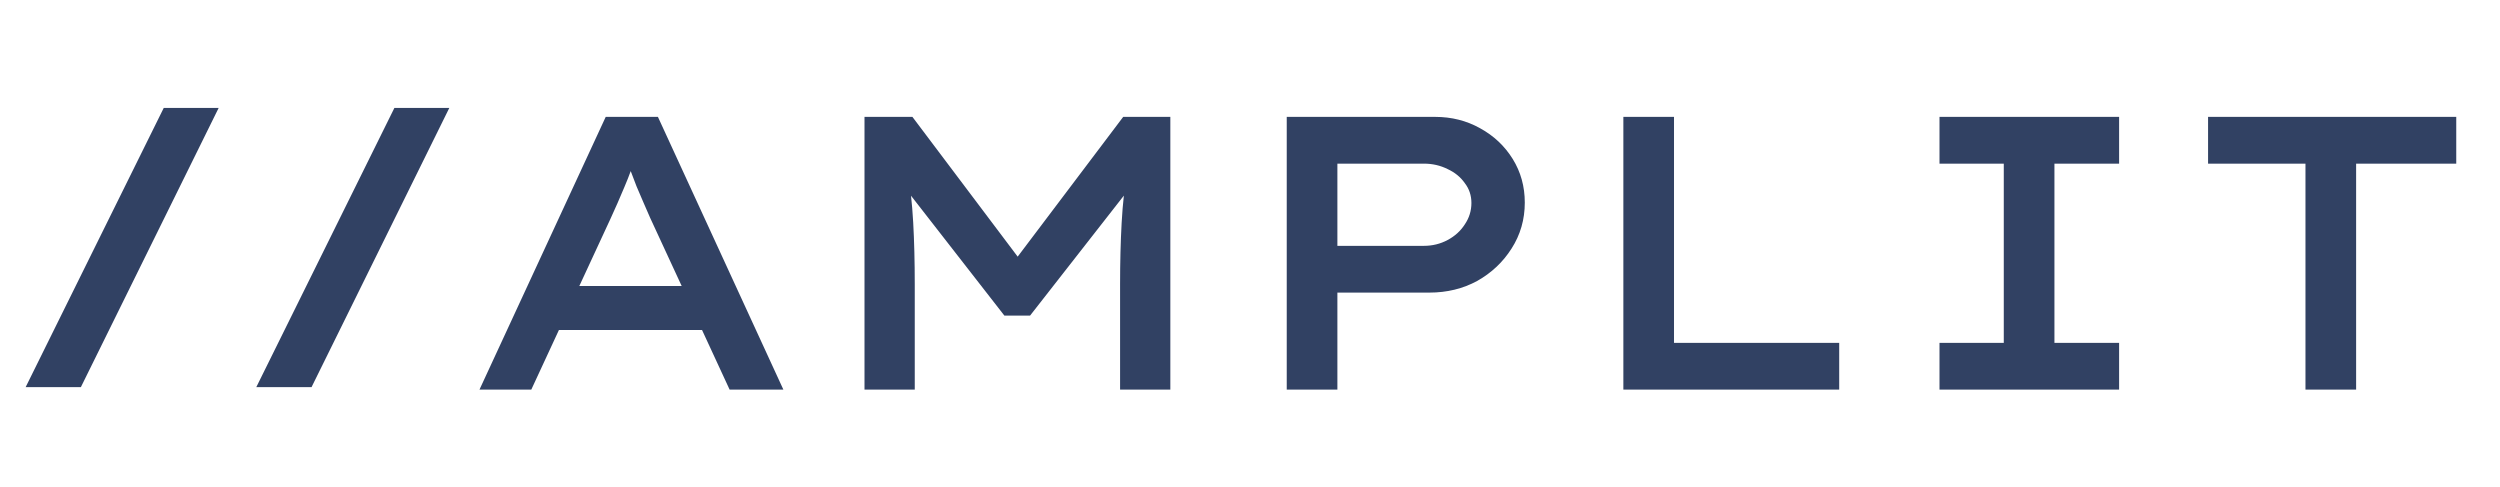 <svg width="154" height="30" viewBox="0 0 154 30" fill="none" xmlns="http://www.w3.org/2000/svg">
<path d="M29.536 24L37.312 7.2H40.528L48.256 24H44.944L40.048 13.416C39.92 13.128 39.784 12.816 39.64 12.48C39.496 12.144 39.352 11.808 39.208 11.472C39.08 11.136 38.952 10.8 38.824 10.464C38.696 10.112 38.584 9.776 38.488 9.456L39.232 9.432C39.12 9.784 39 10.136 38.872 10.488C38.744 10.84 38.608 11.184 38.464 11.52C38.32 11.856 38.176 12.192 38.032 12.528C37.888 12.848 37.744 13.168 37.6 13.488L32.728 24H29.536ZM33.016 20.328L34.144 17.616H43.48L44.128 20.328H33.016ZM53.253 24V7.2H56.205L63.453 16.824L61.941 16.8L69.189 7.2H72.093V24H68.997V17.52C68.997 16.16 69.029 14.896 69.093 13.728C69.157 12.56 69.285 11.384 69.477 10.2L69.813 11.304L63.453 19.44H61.869L55.533 11.304L55.869 10.2C56.061 11.368 56.189 12.536 56.253 13.704C56.317 14.856 56.349 16.128 56.349 17.52V24H53.253ZM79.263 24V7.2H88.407C89.415 7.2 90.335 7.432 91.167 7.896C92.015 8.36 92.687 8.992 93.183 9.792C93.679 10.592 93.927 11.488 93.927 12.48C93.927 13.52 93.655 14.464 93.111 15.312C92.583 16.144 91.879 16.808 90.999 17.304C90.119 17.784 89.135 18.024 88.047 18.024H82.383V24H79.263ZM82.383 15.144H87.711C88.239 15.144 88.727 15.024 89.175 14.784C89.623 14.544 89.975 14.224 90.231 13.824C90.503 13.424 90.639 12.984 90.639 12.504C90.639 12.04 90.503 11.632 90.231 11.28C89.975 10.912 89.623 10.624 89.175 10.416C88.727 10.192 88.239 10.08 87.711 10.08H82.383V15.144ZM99.999 24V7.2H103.119V21.12H113.295V24H99.999ZM119.473 24V21.12H123.433V10.08H119.473V7.2H130.537V10.08H126.553V21.12H130.537V24H119.473ZM142.017 24V10.08H136.017V7.2H151.305V10.08H145.137V24H142.017Z" fill="#314163"/>
<path d="M1.579 23.849L10.086 6.65H13.469L4.981 23.849H1.579ZM15.787 23.849L24.294 6.65H27.677L19.19 23.849H15.787Z" fill="#314163"/>
</svg>

